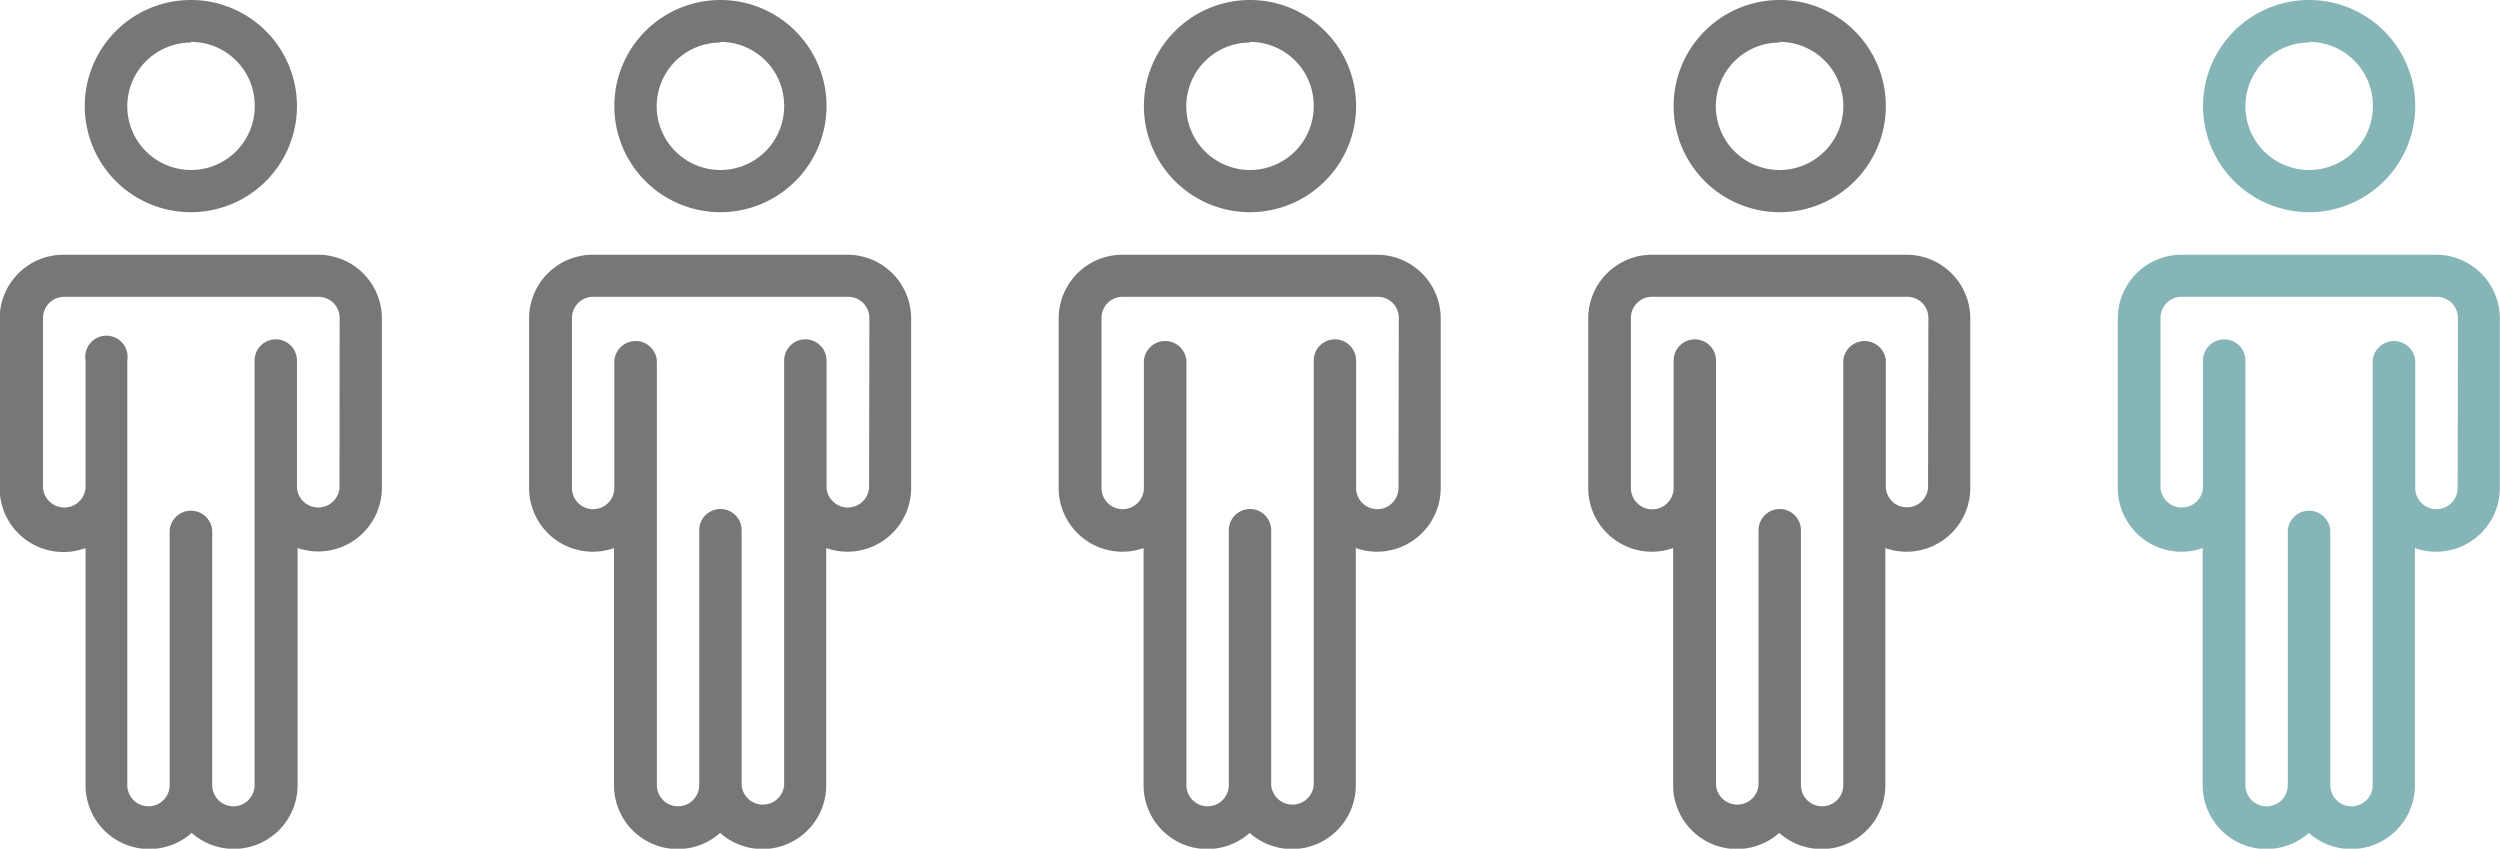 <svg id="5c8f28e4-4434-4498-8b1a-66bcec50a6f1" data-name="Ebene 1" xmlns="http://www.w3.org/2000/svg" viewBox="0 0 156.92 53.27"><title>icon-4Plus</title><path d="M17.62,20.69A6.66,6.66,0,1,1,24.27,14,6.66,6.66,0,0,1,17.62,20.69Zm0-10.65a4,4,0,1,0,4,4A4,4,0,0,0,17.62,10Z" transform="translate(-5.63 -7.37)" style="fill:#777"/><path d="M25.61,23.36h-16a4,4,0,0,0-4,4V38A4,4,0,0,0,11,41.77V56.65a4,4,0,0,0,6.66,3,4,4,0,0,0,6.65-3V41.77A4,4,0,0,0,29.6,38V27.35A4,4,0,0,0,25.61,23.36ZM26.94,38a1.34,1.34,0,0,1-2.67,0V30a1.33,1.33,0,1,0-2.66,0V56.65a1.33,1.33,0,1,1-2.66,0v-16a1.34,1.34,0,0,0-2.67,0v16a1.33,1.33,0,0,1-2.66,0V30A1.33,1.33,0,1,0,11,30v8a1.34,1.34,0,0,1-2.67,0V27.35A1.33,1.33,0,0,1,9.62,26h16a1.33,1.33,0,0,1,1.33,1.33Z" transform="translate(-5.63 -7.37)" style="fill:#777"/><path d="M50.85,20.69A6.66,6.66,0,1,1,57.51,14,6.67,6.67,0,0,1,50.85,20.69Zm0-10.65a4,4,0,1,0,4,4A4,4,0,0,0,50.85,10Z" transform="translate(-5.63 -7.37)" style="fill:#777"/><path d="M58.84,23.36h-16a4,4,0,0,0-4,4V38a4,4,0,0,0,4,4,3.87,3.87,0,0,0,1.33-.23V56.65a4,4,0,0,0,6.66,3,4,4,0,0,0,6.66-3V41.77a4,4,0,0,0,1.33.23,4,4,0,0,0,4-4V27.35A4,4,0,0,0,58.84,23.36ZM60.18,38a1.34,1.34,0,0,1-2.67,0V30a1.33,1.33,0,1,0-2.66,0V56.65a1.34,1.34,0,0,1-2.67,0v-16a1.33,1.33,0,0,0-2.66,0v16a1.33,1.33,0,0,1-2.66,0V30a1.34,1.34,0,0,0-2.67,0v8a1.33,1.33,0,0,1-2.66,0V27.35A1.33,1.33,0,0,1,42.86,26h16a1.33,1.33,0,0,1,1.34,1.33Z" transform="translate(-5.63 -7.37)" style="fill:#777"/><path d="M84.09,20.69A6.66,6.66,0,1,1,90.75,14,6.67,6.67,0,0,1,84.09,20.69Zm0-10.65a4,4,0,1,0,4,4A4,4,0,0,0,84.09,10Z" transform="translate(-5.63 -7.37)" style="fill:#777"/><path d="M92.08,23.36h-16a4,4,0,0,0-4,4V38a4,4,0,0,0,4,4,3.91,3.91,0,0,0,1.33-.23V56.65a4,4,0,0,0,6.66,3,4,4,0,0,0,6.66-3V41.77a4,4,0,0,0,1.33.23,4,4,0,0,0,4-4V27.35A4,4,0,0,0,92.08,23.36ZM93.41,38a1.33,1.33,0,0,1-2.66,0V30a1.33,1.33,0,0,0-2.66,0V56.65a1.34,1.34,0,0,1-2.67,0v-16a1.33,1.33,0,1,0-2.66,0v16a1.33,1.33,0,1,1-2.66,0V30a1.34,1.34,0,0,0-2.67,0v8a1.33,1.33,0,0,1-2.66,0V27.35A1.32,1.32,0,0,1,76.1,26h16a1.32,1.32,0,0,1,1.33,1.33Z" transform="translate(-5.63 -7.37)" style="fill:#777"/><path d="M117.33,20.69A6.66,6.66,0,1,1,124,14,6.67,6.67,0,0,1,117.33,20.69Zm0-10.65a4,4,0,1,0,4,4A4,4,0,0,0,117.33,10Z" transform="translate(-5.63 -7.37)" style="fill:#777"/><path d="M125.32,23.36h-16a4,4,0,0,0-4,4V38a4,4,0,0,0,4,4,4,4,0,0,0,1.33-.23V56.65a4,4,0,0,0,6.66,3,4,4,0,0,0,6.66-3V41.77a3.91,3.91,0,0,0,1.33.23,4,4,0,0,0,4-4V27.35A4,4,0,0,0,125.32,23.36ZM126.65,38A1.33,1.33,0,0,1,124,38V30a1.34,1.34,0,0,0-2.67,0V56.65a1.33,1.33,0,0,1-2.66,0v-16a1.33,1.33,0,0,0-2.66,0v16a1.34,1.34,0,0,1-2.67,0V30a1.33,1.33,0,1,0-2.66,0v8A1.33,1.33,0,1,1,108,38V27.35A1.32,1.32,0,0,1,109.34,26h16a1.32,1.32,0,0,1,1.33,1.33Z" transform="translate(-5.63 -7.37)" style="fill:#777"/><path d="M150.57,20.69A6.66,6.66,0,1,1,157.23,14,6.67,6.67,0,0,1,150.57,20.69Zm0-10.65a4,4,0,1,0,4,4A4,4,0,0,0,150.57,10Z" transform="translate(-5.63 -7.37)" style="fill:#86b5b7"/><path d="M158.56,23.36h-16a4,4,0,0,0-4,4V38a4,4,0,0,0,4,4,4,4,0,0,0,1.33-.23V56.65a4,4,0,0,0,6.66,3,4,4,0,0,0,6.66-3V41.77a3.87,3.87,0,0,0,1.33.23,4,4,0,0,0,4-4V27.35A4,4,0,0,0,158.56,23.36ZM159.89,38a1.33,1.33,0,1,1-2.66,0V30a1.34,1.34,0,0,0-2.67,0V56.65a1.33,1.33,0,0,1-2.66,0v-16a1.34,1.34,0,0,0-2.67,0v16a1.33,1.33,0,1,1-2.66,0V30a1.33,1.33,0,1,0-2.66,0v8a1.34,1.34,0,0,1-2.67,0V27.35A1.33,1.33,0,0,1,142.58,26h16a1.33,1.33,0,0,1,1.33,1.33Z" transform="translate(-5.63 -7.37)" style="fill:#86b5b7"/></svg>